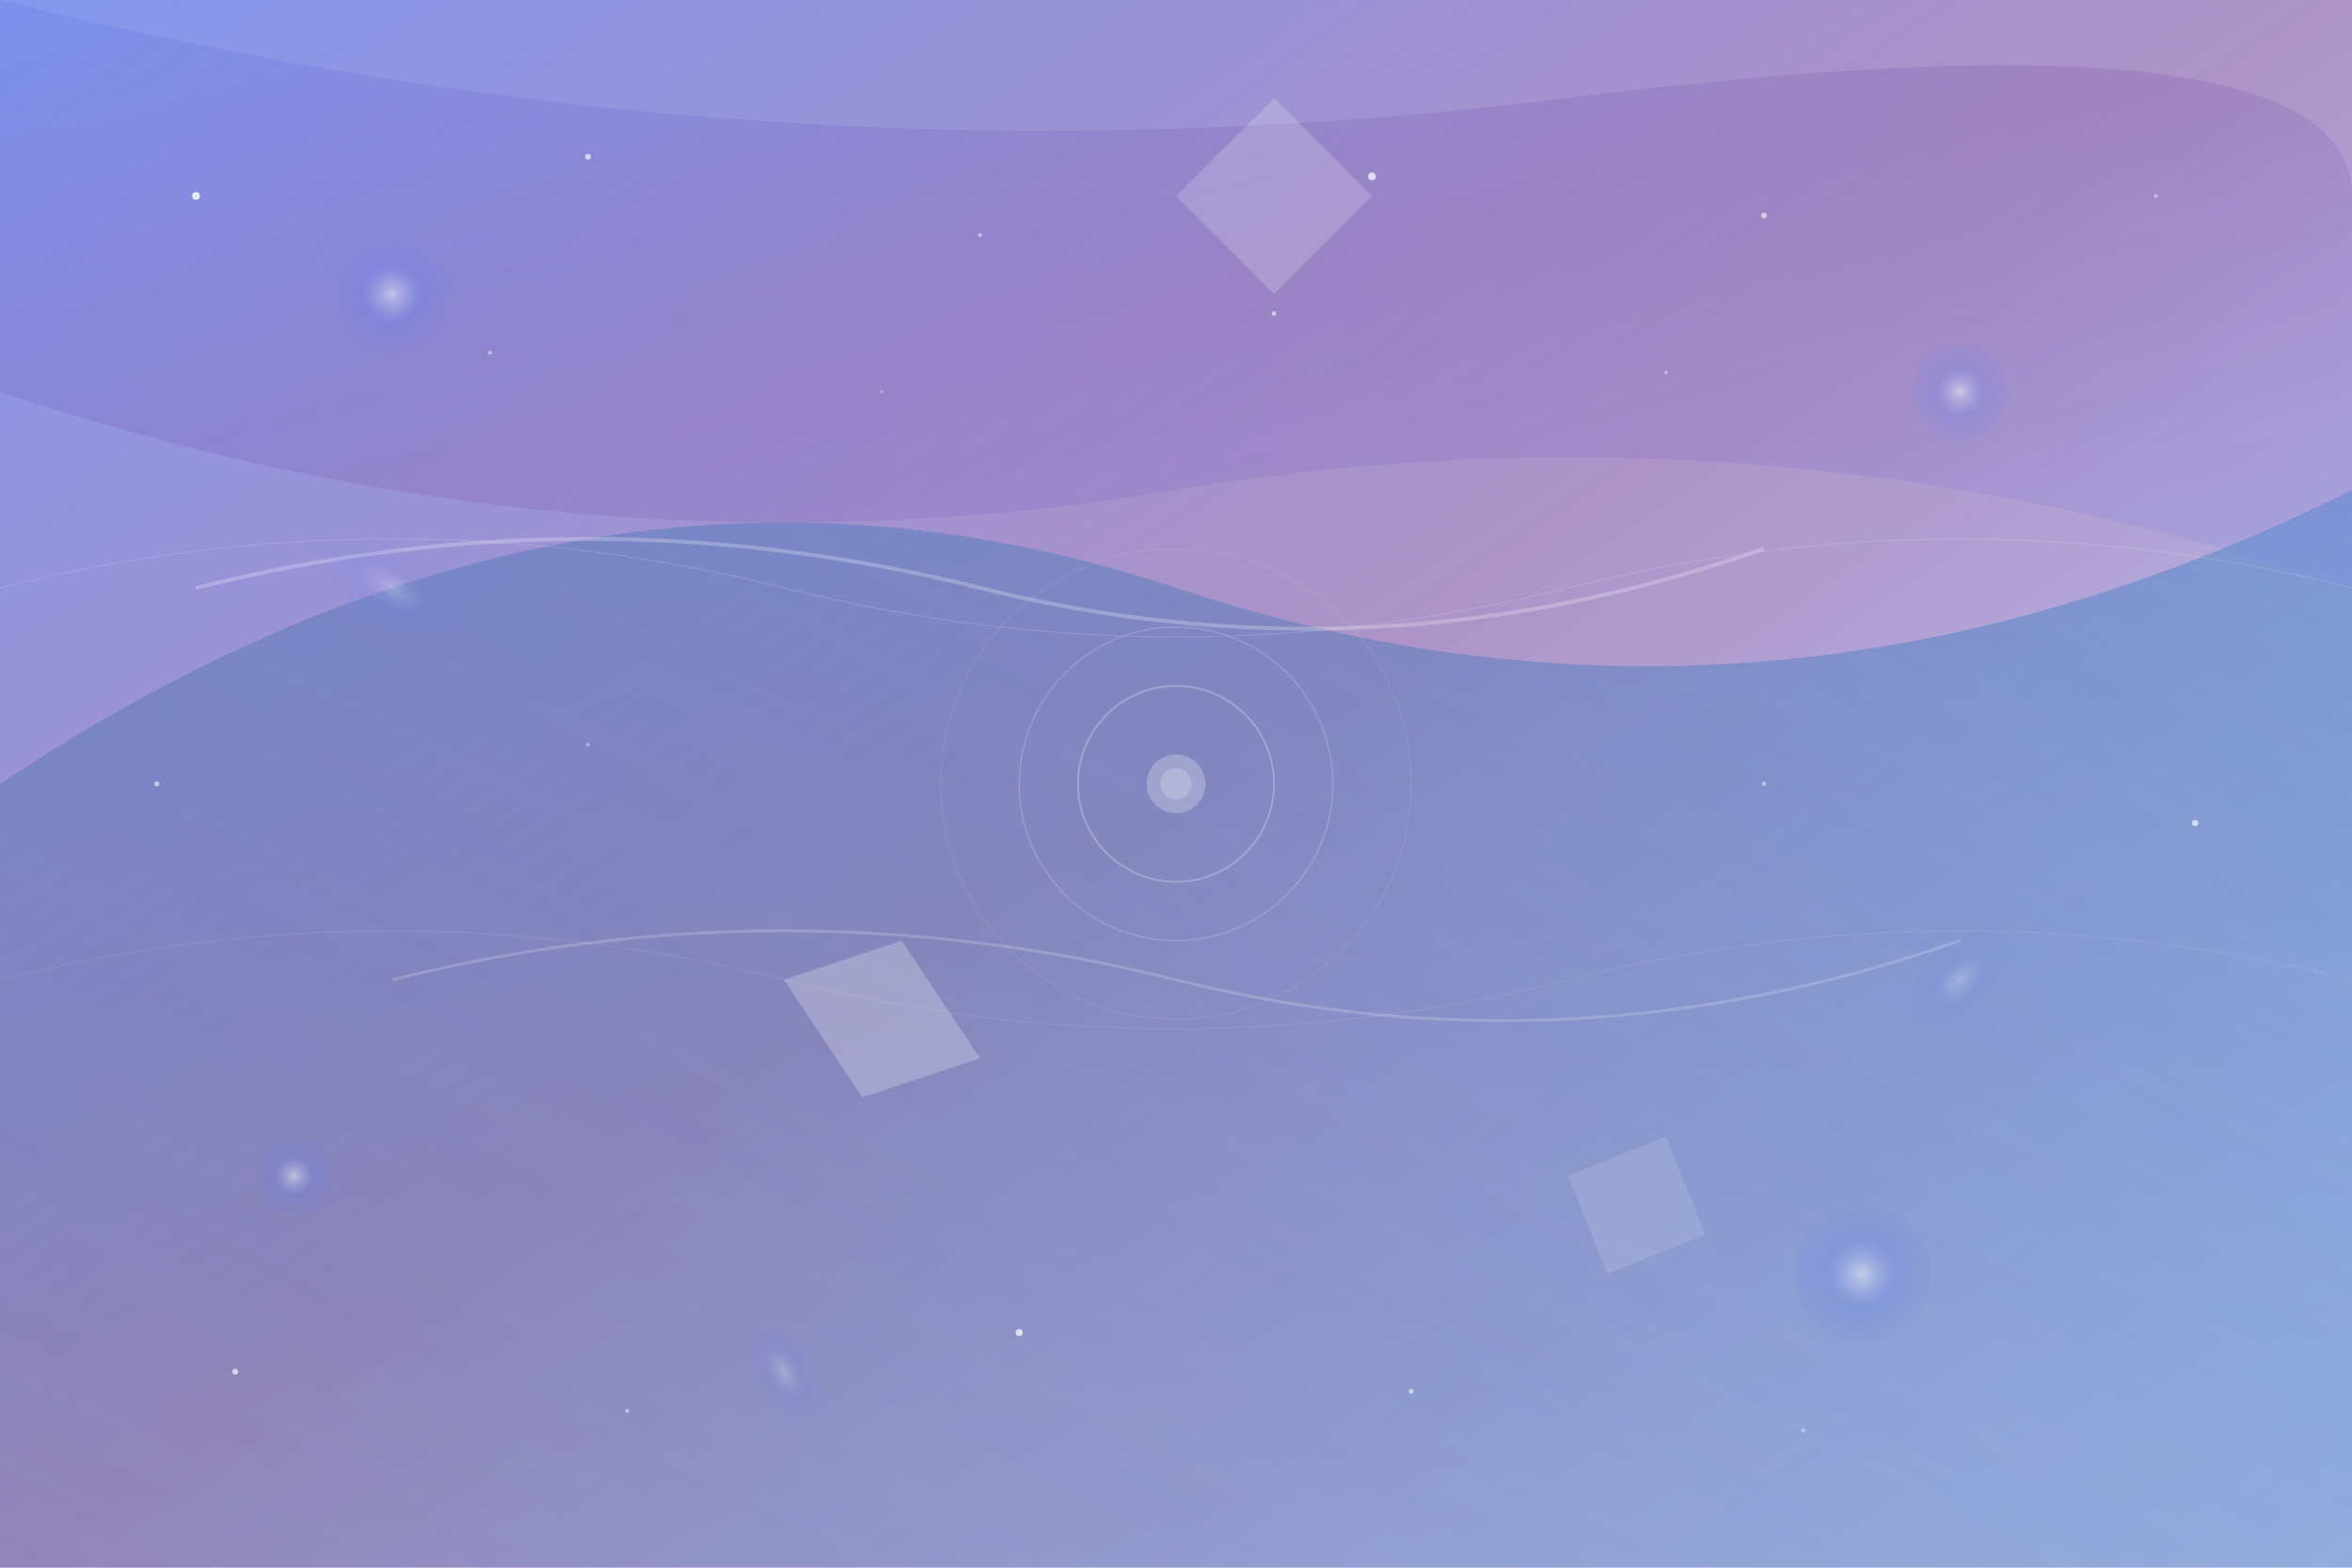 <svg width="1200" height="800" viewBox="0 0 1200 800" fill="none" xmlns="http://www.w3.org/2000/svg">
    <defs>
        <linearGradient id="bgGradient1" x1="0%" y1="0%" x2="100%" y2="100%">
            <stop offset="0%" style="stop-color:#667eea;stop-opacity:0.8" />
            <stop offset="50%" style="stop-color:#764ba2;stop-opacity:0.6" />
            <stop offset="100%" style="stop-color:#667eea;stop-opacity:0.4" />
        </linearGradient>
        
        <linearGradient id="bgGradient2" x1="100%" y1="0%" x2="0%" y2="100%">
            <stop offset="0%" style="stop-color:#3182ce;stop-opacity:0.6" />
            <stop offset="100%" style="stop-color:#2c5282;stop-opacity:0.3" />
        </linearGradient>
        
        <radialGradient id="pulse1" cx="50%" cy="50%" r="50%">
            <stop offset="0%" style="stop-color:#ffffff;stop-opacity:0.8" />
            <stop offset="50%" style="stop-color:#667eea;stop-opacity:0.4" />
            <stop offset="100%" style="stop-color:#667eea;stop-opacity:0.1" />
        </radialGradient>
        
        <filter id="glow">
            <feGaussianBlur stdDeviation="3" result="coloredBlur"/>
            <feMerge> 
                <feMergeNode in="coloredBlur"/>
                <feMergeNode in="SourceGraphic"/>
            </feMerge>
        </filter>
    </defs>
    
    <!-- Background layers -->
    <rect width="1200" height="800" fill="url(#bgGradient1)"/>
    
    <!-- Geometric abstract shapes -->
    <g opacity="0.7">
        <!-- Large flowing curves -->
        <path d="M0,400 Q300,200 600,300 T1200,250 L1200,800 L0,800 Z" 
              fill="url(#bgGradient2)"/>
        
        <!-- Intersection curves -->
        <path d="M0,0 Q400,100 800,50 T1200,100 L1200,300 Q900,200 600,250 T0,200 Z" 
              fill="url(#bgGradient1)" opacity="0.5"/>
    </g>
    
    <!-- Floating geometric elements -->
    <g opacity="0.6" filter="url(#glow)">
        <!-- Floating circles with pulse effect -->
        <circle cx="200" cy="150" r="30" fill="url(#pulse1)"/>
        <circle cx="1000" cy="200" r="25" fill="url(#pulse1)"/>
        <circle cx="150" cy="600" r="20" fill="url(#pulse1)"/>
        <circle cx="950" cy="650" r="35" fill="url(#pulse1)"/>
        
        <!-- Abstract geometric shapes -->
        <polygon points="600,100 650,50 700,100 650,150" fill="white" opacity="0.3"/>
        <polygon points="400,500 460,480 500,540 440,560" fill="white" opacity="0.4"/>
        <polygon points="800,600 850,580 870,630 820,650" fill="white" opacity="0.2"/>
        
        <!-- Flowing lines -->
        <path d="M100,300 Q300,250 500,300 T900,280" 
              stroke="white" stroke-width="2" fill="none" opacity="0.4"/>
        <path d="M200,500 Q400,450 600,500 T1000,480" 
              stroke="white" stroke-width="1.5" fill="none" opacity="0.3"/>
    </g>
    
    <!-- Starfield effect -->
    <g opacity="0.8">
        <!-- Main stars -->
        <circle cx="100" cy="100" r="2" fill="white"/>
        <circle cx="300" cy="80" r="1.5" fill="white" opacity="0.8"/>
        <circle cx="500" cy="120" r="1" fill="white" opacity="0.6"/>
        <circle cx="700" cy="90" r="2" fill="white" opacity="0.9"/>
        <circle cx="900" cy="110" r="1.5" fill="white" opacity="0.7"/>
        <circle cx="1100" cy="100" r="1" fill="white" opacity="0.5"/>
        
        <!-- Scattered smaller stars -->
        <circle cx="250" cy="180" r="1" fill="white" opacity="0.6"/>
        <circle cx="450" cy="200" r="0.8" fill="white" opacity="0.4"/>
        <circle cx="650" cy="160" r="1.2" fill="white" opacity="0.7"/>
        <circle cx="850" cy="190" r="0.9" fill="white" opacity="0.5"/>
        
        <!-- Bottom area stars -->
        <circle cx="120" cy="700" r="1.5" fill="white" opacity="0.8"/>
        <circle cx="320" cy="720" r="1" fill="white" opacity="0.6"/>
        <circle cx="520" cy="680" r="1.8" fill="white" opacity="0.9"/>
        <circle cx="720" cy="710" r="1.2" fill="white" opacity="0.7"/>
        <circle cx="920" cy="730" r="1" fill="white" opacity="0.5"/>
        
        <!-- Mid-section stars -->
        <circle cx="80" cy="400" r="1.3" fill="white" opacity="0.7"/>
        <circle cx="1120" cy="420" r="1.6" fill="white" opacity="0.8"/>
        <circle cx="300" cy="380" r="0.9" fill="white" opacity="0.5"/>
        <circle cx="900" cy="400" r="1.1" fill="white" opacity="0.6"/>
    </g>
    
    <!-- Pulse effect elements -->
    <g opacity="0.4">
        <!-- Concentric circles for pulse effect -->
        <circle cx="600" cy="400" r="50" fill="none" stroke="white" stroke-width="1" opacity="0.6"/>
        <circle cx="600" cy="400" r="80" fill="none" stroke="white" stroke-width="0.8" opacity="0.4"/>
        <circle cx="600" cy="400" r="120" fill="none" stroke="white" stroke-width="0.6" opacity="0.2"/>
        
        <!-- Central pulse core -->
        <circle cx="600" cy="400" r="8" fill="white" opacity="0.9"/>
        <circle cx="600" cy="400" r="15" fill="white" opacity="0.6"/>
    </g>
    
    <!-- Additional decorative elements -->
    <g opacity="0.3">
        <!-- Gradient orbs -->
        <ellipse cx="200" cy="300" rx="40" ry="20" fill="url(#pulse1)" transform="rotate(30 200 300)"/>
        <ellipse cx="1000" cy="500" rx="35" ry="18" fill="url(#pulse1)" transform="rotate(-45 1000 500)"/>
        <ellipse cx="400" cy="700" rx="30" ry="15" fill="url(#pulse1)" transform="rotate(60 400 700)"/>
        
        <!-- Abstract flowing elements -->
        <path d="M0,300 Q200,250 400,300 Q600,350 800,300 Q1000,250 1200,300" 
              stroke="white" stroke-width="0.5" fill="none" opacity="0.5"/>
        <path d="M0,500 Q200,450 400,500 Q600,550 800,500 Q1000,450 1200,500" 
              stroke="white" stroke-width="0.5" fill="none" opacity="0.3"/>
    </g>
</svg>
